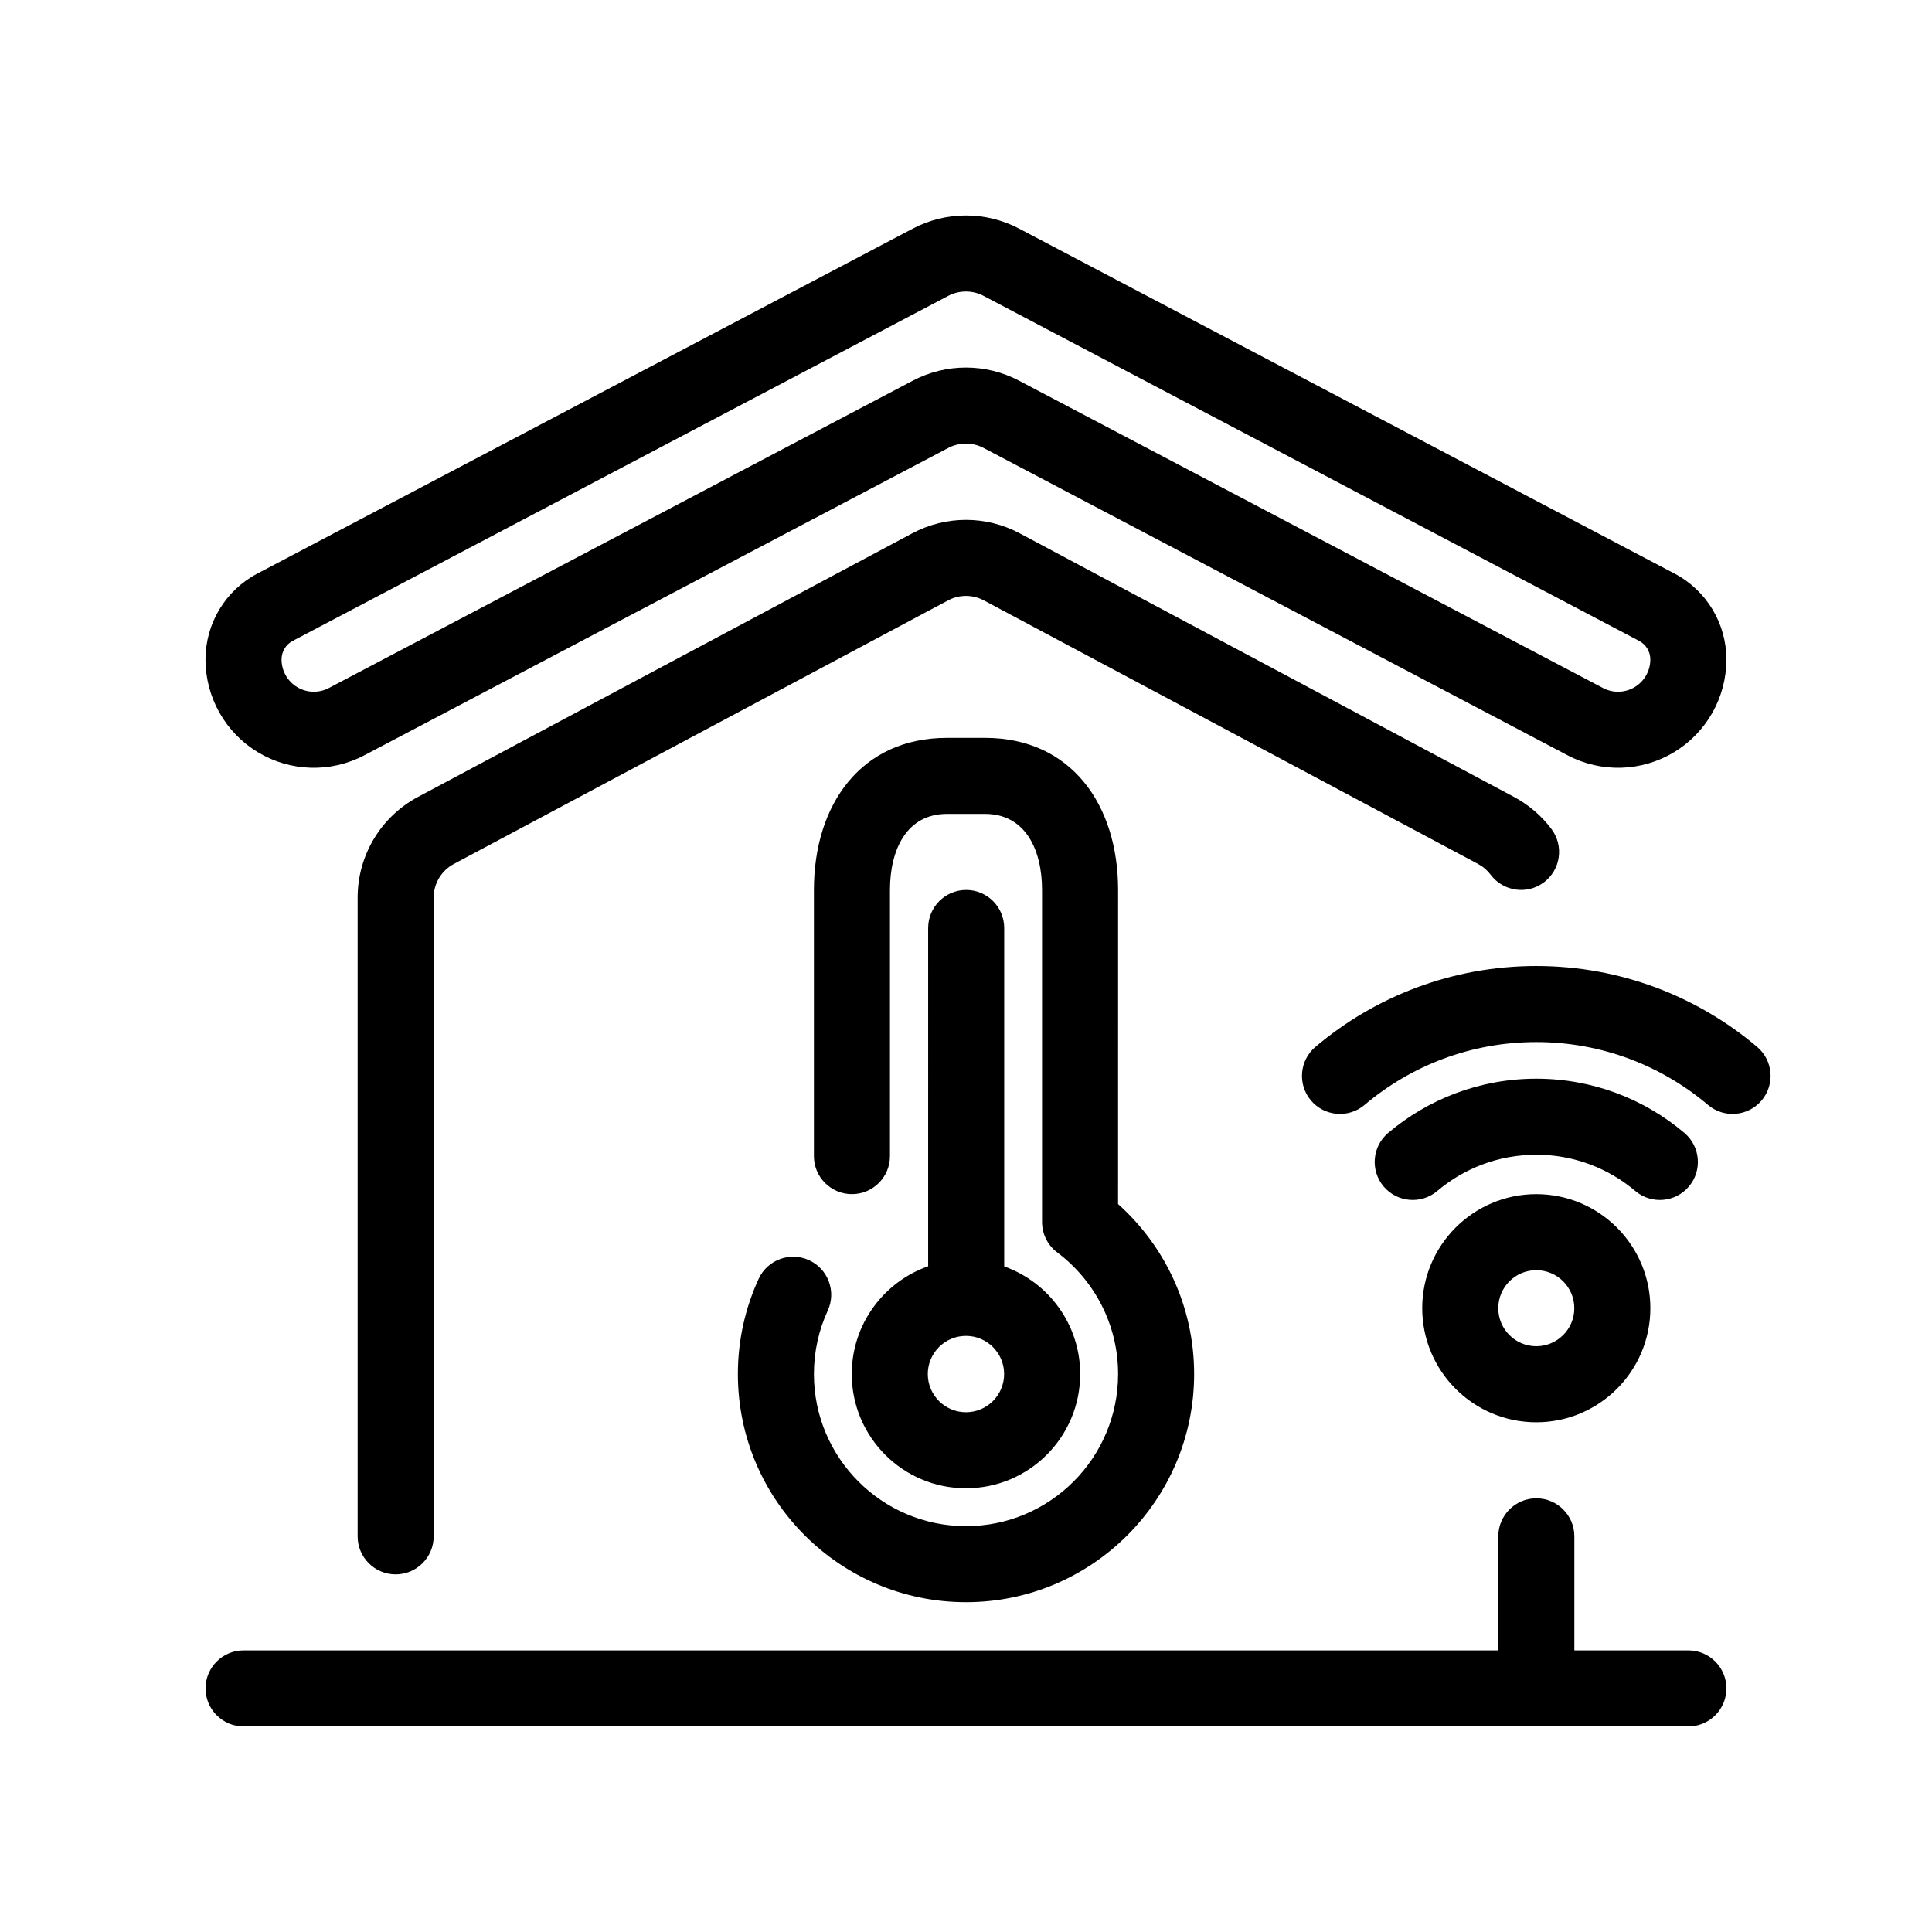 <?xml version="1.0" encoding="UTF-8"?>
<!-- Uploaded to: ICON Repo, www.iconrepo.com, Generator: ICON Repo Mixer Tools -->
<svg fill="#000000" width="800px" height="800px" version="1.1" viewBox="144 144 512 512" xmlns="http://www.w3.org/2000/svg">
 <path d="m561.22 581.37v-30.23c0-5.562-4.516-10.074-10.078-10.074s-10.074 4.512-10.074 10.074v30.23h-332.52c-5.562 0-10.074 4.512-10.074 10.074s4.512 10.078 10.074 10.078h382.89c5.562 0 10.078-4.516 10.078-10.078s-4.516-10.074-10.078-10.074zm-181.37-130.99v-70.531c0-10.688 4.426-20.152 15.113-20.152h10.074c10.688 0 15.117 9.465 15.117 20.152v87.992c0 3.172 1.488 6.152 4.019 8.059 9.789 7.356 16.133 19.059 16.133 32.238 0 22.246-18.062 40.305-40.305 40.305-22.246 0-40.305-18.059-40.305-40.305 0-5.996 1.309-11.688 3.66-16.801 2.328-5.055 0.113-11.047-4.941-13.367-5.047-2.328-11.039-0.113-13.367 4.941-3.531 7.68-5.504 16.223-5.504 25.227 0 33.367 27.09 60.457 60.457 60.457s60.457-27.09 60.457-60.457c0-17.891-7.789-33.984-20.16-45.051 0.008 0 0.008-83.238 0.008-83.238 0-22.723-12.547-40.305-35.27-40.305h-10.074c-22.723 0-35.266 17.582-35.266 40.305v70.531c0 5.562 4.512 10.078 10.074 10.078s10.078-4.516 10.078-10.078zm175.32-86.656c-2.609-3.481-5.981-6.41-9.957-8.531l-130.99-69.863c-8.895-4.742-19.562-4.742-28.457 0-26.77 14.277-102.82 54.84-130.99 69.863-9.852 5.254-16 15.504-16 26.672v169.28c0 5.562 4.512 10.078 10.074 10.078s10.078-4.516 10.078-10.078v-169.28c0-3.727 2.047-7.141 5.332-8.895l130.99-69.859c2.961-1.582 6.519-1.582 9.48 0 0 0 130.99 69.859 130.99 69.859 1.324 0.711 2.449 1.688 3.32 2.848 3.336 4.449 9.656 5.352 14.105 2.016 4.449-3.336 5.352-9.66 2.016-14.109zm-165.2 115.85c-11.781 4.141-20.246 15.371-20.246 28.566 0 16.707 13.562 30.27 30.27 30.27 16.703 0 30.266-13.562 30.266-30.27 0-13.148-8.406-24.355-20.137-28.527v-89.688c0-5.562-4.512-10.074-10.074-10.074-5.559 0-10.078 4.512-10.078 10.074zm161.16-19.113c-16.68 0-30.227 13.547-30.227 30.227 0 16.684 13.547 30.23 30.227 30.23 16.684 0 30.23-13.547 30.23-30.23 0-16.68-13.547-30.227-30.23-30.227zm-151.14 37.566c5.582 0 10.113 4.531 10.113 10.113s-4.531 10.117-10.113 10.117-10.117-4.535-10.117-10.117 4.535-10.113 10.117-10.113zm151.14-17.414c5.562 0 10.078 4.512 10.078 10.074s-4.516 10.078-10.078 10.078-10.074-4.516-10.074-10.078 4.512-10.074 10.074-10.074zm-26.238-20.988c7.078-5.992 16.242-9.609 26.238-9.609s19.16 3.617 26.238 9.609c4.246 3.59 10.609 3.062 14.203-1.188 3.594-4.242 3.062-10.602-1.184-14.195-10.594-8.969-24.301-14.379-39.258-14.379s-28.66 5.41-39.258 14.379c-4.246 3.594-4.773 9.953-1.184 14.195 3.594 4.25 9.957 4.777 14.203 1.188zm-19.27-22.805c12.281-10.395 28.168-16.664 45.508-16.664 17.344 0 33.227 6.269 45.512 16.664 4.246 3.594 10.609 3.059 14.199-1.184 3.594-4.246 3.066-10.609-1.184-14.203-15.793-13.363-36.227-21.43-58.527-21.43-22.297 0-42.73 8.066-58.527 21.43-4.246 3.594-4.777 9.957-1.184 14.203 3.594 4.242 9.957 4.777 14.203 1.184zm-307.16-118.07v0.016c0 10.059 5.258 19.379 13.867 24.578 8.609 5.195 19.312 5.512 28.211 0.824l154.75-81.449c2.941-1.547 6.445-1.547 9.383 0 0.008 0 154.76 81.449 154.76 81.449 8.895 4.688 19.598 4.371 28.207-0.824 8.609-5.199 13.871-14.52 13.871-24.578v-0.016c0-9.539-5.285-18.297-13.73-22.738-31.191-16.414-140.84-74.129-173.72-91.43-8.812-4.637-19.34-4.637-28.152 0l-173.72 91.43c-8.445 4.441-13.727 13.199-13.727 22.738zm20.152 0.016v-0.016c0-2.059 1.137-3.949 2.961-4.906l173.71-91.43c2.941-1.547 6.445-1.547 9.383 0 0.008 0 173.72 91.43 173.72 91.43 1.824 0.957 2.965 2.848 2.965 4.906v0.016c0 3-1.566 5.773-4.133 7.32-2.57 1.555-5.754 1.645-8.406 0.25l-154.76-81.449c-8.812-4.637-19.34-4.637-28.152 0l-154.75 81.449c-2.656 1.395-5.84 1.305-8.41-0.25-2.562-1.547-4.129-4.32-4.129-7.32z" fill-rule="evenodd"/>
</svg>